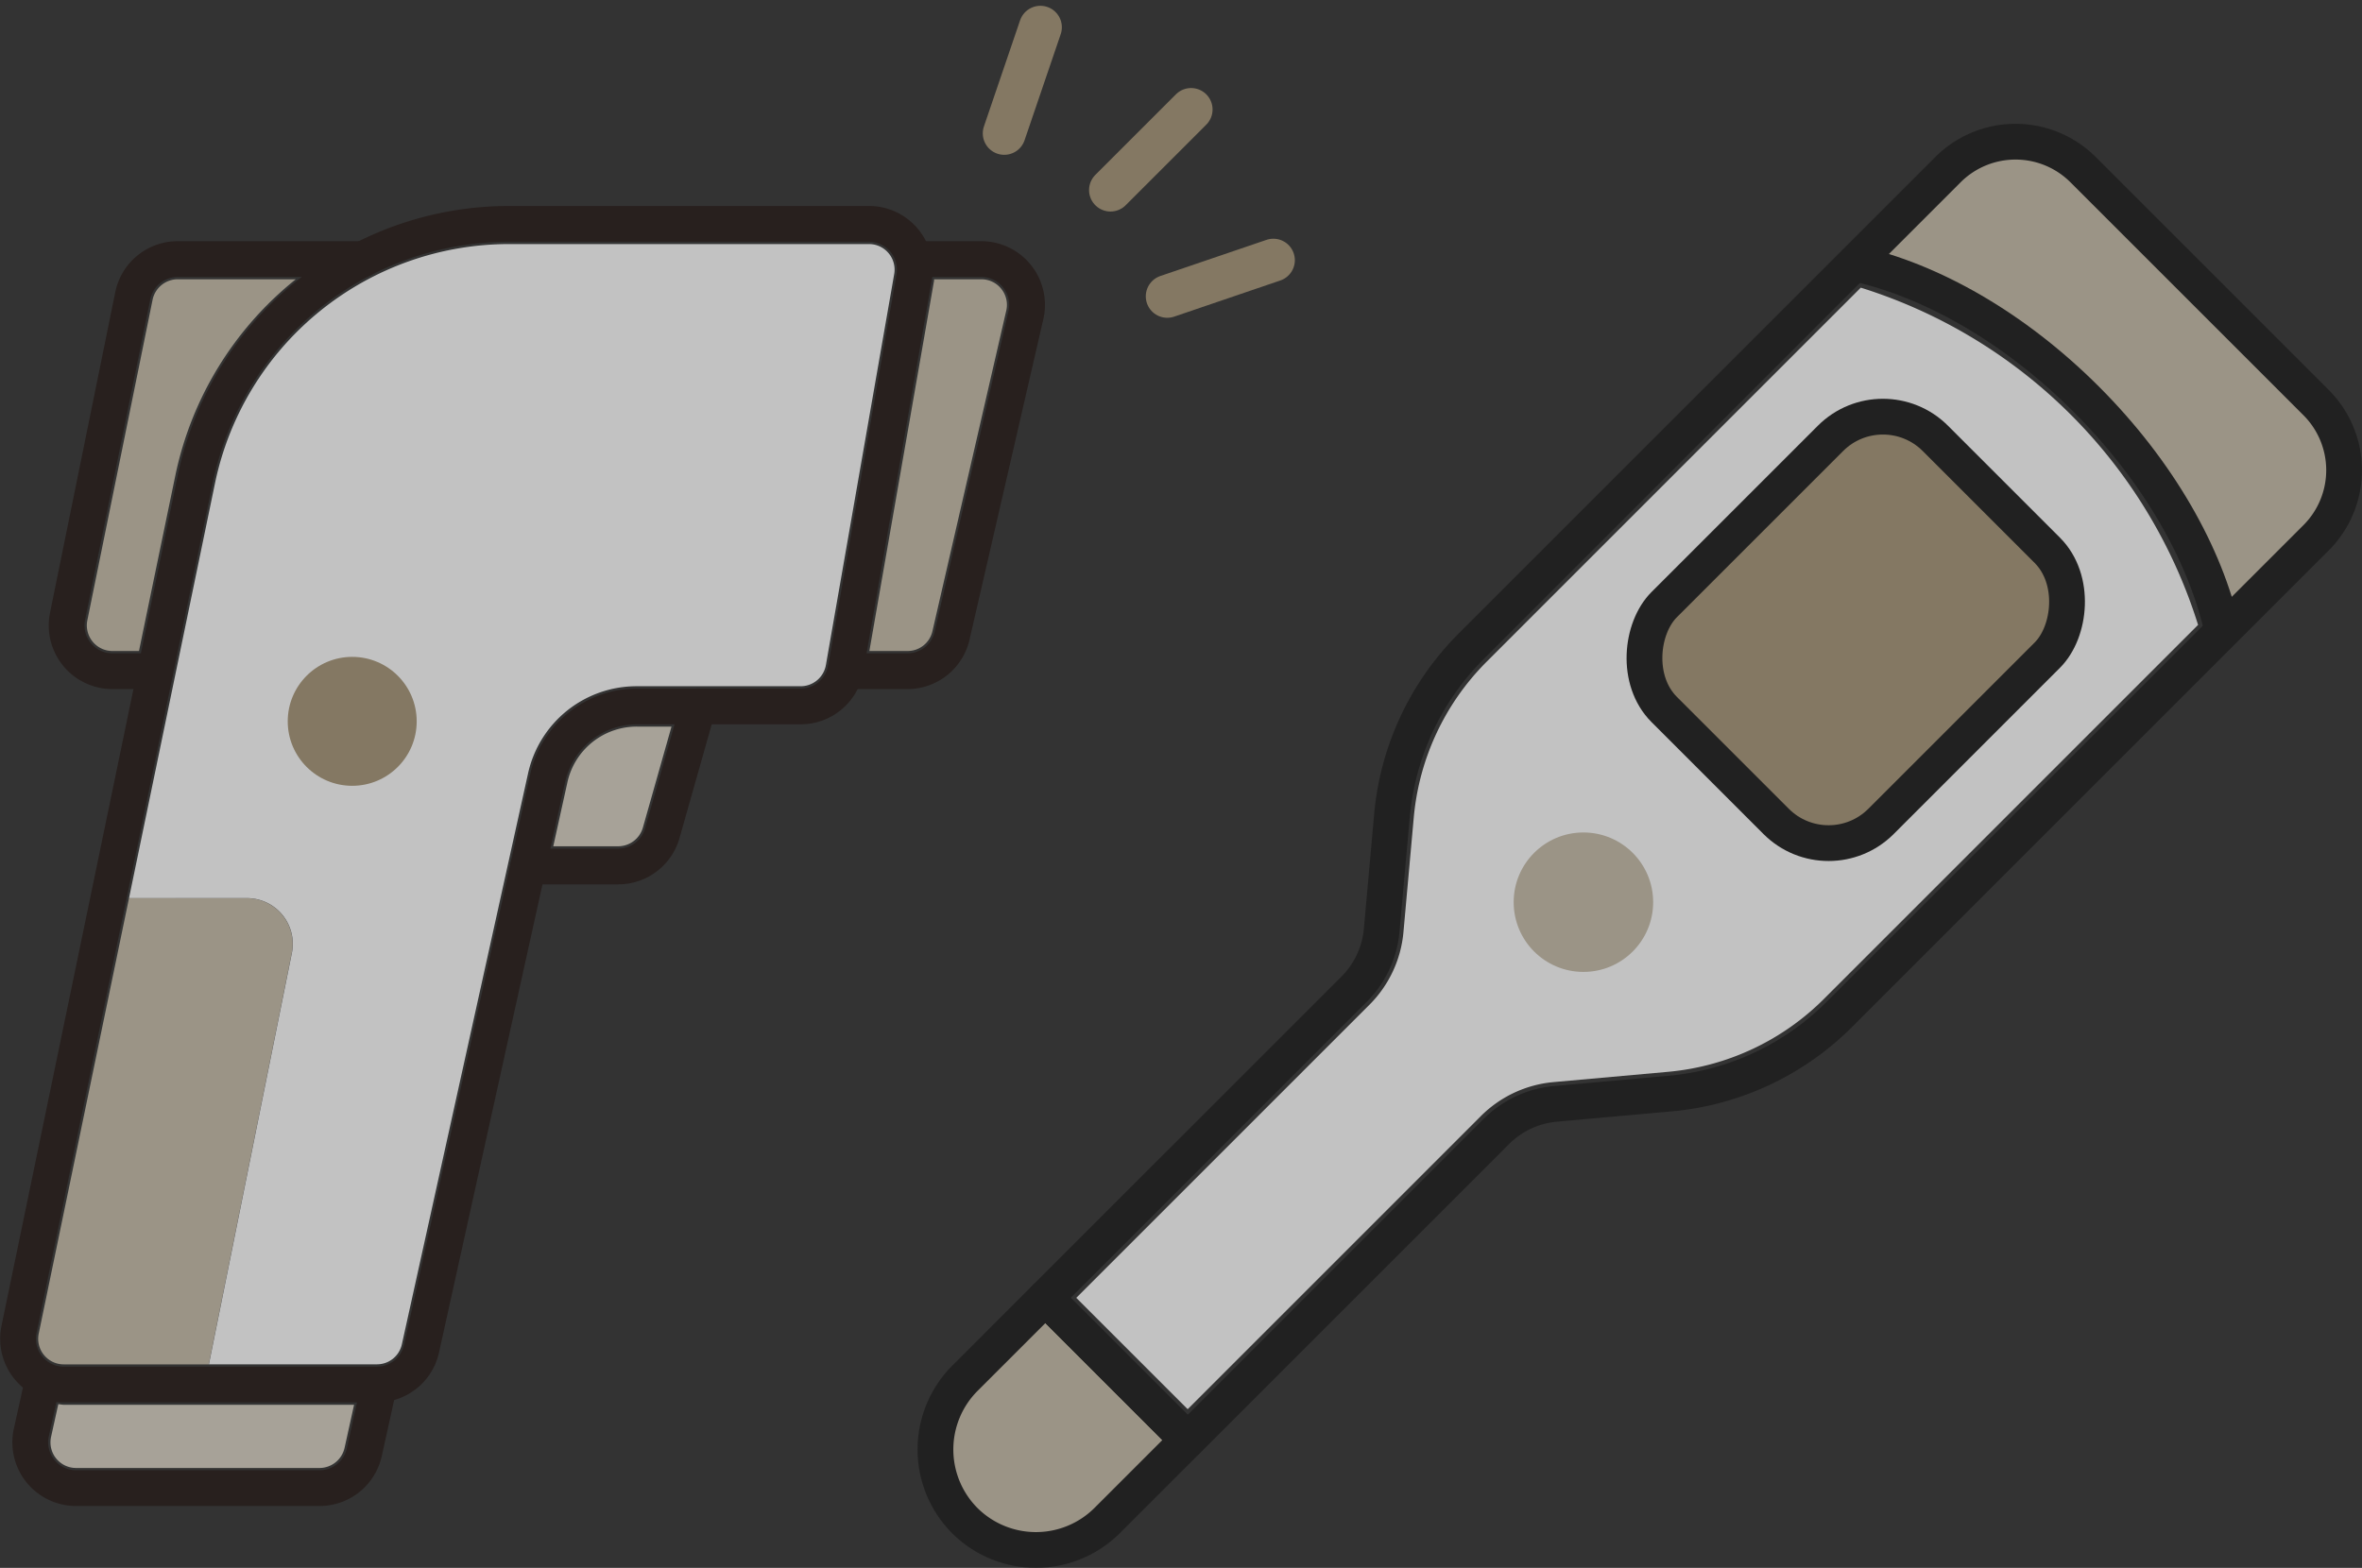 <svg xmlns="http://www.w3.org/2000/svg" width="165.07" height="109.599" viewBox="0 0 165.07 109.599"><rect x="0" y="0" width="165.07" height="109.599" fill="#333333" stroke="none"/><g transform="translate(-358.74 -6559.095)"><g transform="translate(239.828 5407.558)" opacity="0.7"><path d="M191.309,1259.865a7,7,0,0,1-4.955-11.955l5.616-5.613,9.906,9.906-5.614,5.614A6.959,6.959,0,0,1,191.309,1259.865Z" fill="#c7bdaa"/><path d="M273.572,1193.217a38.255,38.255,0,0,0-22.615-22.617l-2.318-.76,6.422-6.422a6.661,6.661,0,0,1,9.414,0l16.28,16.279a6.67,6.67,0,0,1,0,9.414l-6.423,6.422Z" fill="#c7bdaa"/><path d="M246.374,1221.369a17.643,17.643,0,0,1-10.883,5.09l-8.013.72a8.221,8.221,0,0,0-5.072,2.372l-20.492,20.492-7.786-7.784,20.494-20.493a8.22,8.22,0,0,0,2.371-5.07l.721-8.015h0A17.639,17.639,0,0,1,222.8,1197.8l26.154-26.155a35.927,35.927,0,0,1,23.572,23.572Z" fill="#fff"/><path d="M246.7,1209.929a6.328,6.328,0,0,1-4.458-1.8l-6.2-6.2a6.3,6.3,0,0,1,0-8.916l10-10a6.312,6.312,0,0,1,8.917,0l6.2,6.2a6.311,6.311,0,0,1,0,8.917l-10,10A6.331,6.331,0,0,1,246.7,1209.929Z" fill="#a69577"/><rect width="21.433" height="26.804" rx="5.183" transform="matrix(0.707, 0.707, -0.707, 0.707, 250.501, 1178.516)" fill="none" stroke="#1a1a1a" stroke-linecap="round" stroke-linejoin="round" stroke-width="2.5"/><path d="M216.192,1208.544l-.72,8.015a6.682,6.682,0,0,1-1.93,4.128l-21.572,21.572,9.943,9.944,21.572-21.573a6.687,6.687,0,0,1,4.128-1.93l8.016-.72a19.144,19.144,0,0,0,11.825-5.531l33.32-33.319a6.684,6.684,0,0,0,0-9.452l-16.28-16.279a6.682,6.682,0,0,0-9.451,0l-33.32,33.319A19.152,19.152,0,0,0,216.192,1208.544Z" fill="none" stroke="#1a1a1a" stroke-linecap="round" stroke-linejoin="round" stroke-width="2.5"/><path d="M201.913,1252.2l-5.632,5.632a7.051,7.051,0,0,1-9.944,0h0a7.053,7.053,0,0,1,0-9.944l5.633-5.632Z" fill="none" stroke="#1a1a1a" stroke-linecap="round" stroke-linejoin="round" stroke-width="2.5"/><path d="M248.553,1169.954c5.267,1.161,11.109,4.436,16.169,9.5s8.335,10.9,9.5,16.17" fill="none" stroke="#1a1a1a" stroke-linecap="round" stroke-linejoin="round" stroke-width="2.5"/><circle cx="4.874" cy="4.874" r="4.874" transform="translate(224.696 1209.728)" fill="#c7bdaa"/></g><g transform="translate(67.946 5406.075)" opacity="0.7"><path d="M299.81,1215.8,293.5,1246.24a1.788,1.788,0,0,0,1.752,2.153h10.132l5.8-28.755a3.2,3.2,0,0,0-3.138-3.834Z" fill="#c7bdaa"/><path d="M352.894,1170.718a1.783,1.783,0,0,0-1.37-.638H326.375a21,21,0,0,0-20.56,16.737L299.81,1215.8h8.245a3.2,3.2,0,0,1,3.138,3.834l-5.8,28.755h11.74a1.781,1.781,0,0,0,1.747-1.4l8.811-39.872a7.767,7.767,0,0,1,7.63-6.128H346.75a1.791,1.791,0,0,0,1.763-1.483l4.773-27.329A1.786,1.786,0,0,0,352.894,1170.718Z" fill="#fff"/><path d="M360.774,1173.217a1.776,1.776,0,0,1,.344,1.515l-5.159,22.408a1.78,1.78,0,0,1-1.744,1.387H351.55l4.517-25.864c.008-.04,0-.081.008-.122h3.3A1.779,1.779,0,0,1,360.774,1173.217Z" fill="#c7bdaa"/><path d="M298.652,1198.527a1.791,1.791,0,0,1-1.754-2.146l4.559-22.407a1.8,1.8,0,0,1,1.754-1.433h8.255a23.78,23.78,0,0,0-8.414,13.7l-2.545,12.284Z" fill="#c7bdaa"/><path d="M313.127,1255.635H296.11a1.79,1.79,0,0,1-1.747-2.176l.505-2.286c.13.011.256.043.388.043H315.54l-.666,3.015A1.8,1.8,0,0,1,313.127,1255.635Z" fill="#d8d1c3"/><path d="M335.722,1210.876a1.8,1.8,0,0,1-1.723,1.3h-4.54l.984-4.451a4.96,4.96,0,0,1,4.873-3.914h2.407Z" fill="#d8d1c3"/><path d="M351.524,1168.668H326.375a22.408,22.408,0,0,0-21.941,17.862l-12.312,59.424a3.2,3.2,0,0,0,3.134,3.85h21.872a3.2,3.2,0,0,0,3.126-2.51l8.811-39.873a6.4,6.4,0,0,1,6.251-5.02H346.75a3.2,3.2,0,0,0,3.153-2.651l4.774-27.33A3.2,3.2,0,0,0,351.524,1168.668Z" fill="none" stroke="#231815" stroke-linecap="round" stroke-linejoin="round" stroke-width="2.5"/><path d="M317.3,1249.8l-1.046,4.732a3.2,3.2,0,0,1-3.125,2.51H296.11a3.2,3.2,0,0,1-3.126-3.891l.741-3.351" fill="none" stroke="#231815" stroke-linecap="round" stroke-linejoin="round" stroke-width="2.5"/><path d="M354.9,1171.13h4.471a3.2,3.2,0,0,1,3.119,3.919l-5.159,22.407a3.2,3.2,0,0,1-3.119,2.483H349.87" fill="none" stroke="#231815" stroke-linecap="round" stroke-linejoin="round" stroke-width="2.5"/><path d="M316.162,1171.13H303.211a3.2,3.2,0,0,0-3.137,2.563l-4.559,22.407a3.2,3.2,0,0,0,3.137,3.839h2.975" fill="none" stroke="#231815" stroke-linecap="round" stroke-linejoin="round" stroke-width="2.5"/><path d="M339.59,1202.4l-2.51,8.86a3.2,3.2,0,0,1-3.08,2.328h-6.3" fill="none" stroke="#231815" stroke-linecap="round" stroke-linejoin="round" stroke-width="2.5"/><circle cx="4.506" cy="4.506" r="4.506" transform="translate(310.903 1198.937)" fill="#a69577"/><line x1="7.417" y2="2.527" transform="translate(372.368 1171.207)" fill="none" stroke="#a69577" stroke-linecap="round" stroke-linejoin="round" stroke-width="3"/><line x1="5.632" y2="5.632" transform="translate(368.403 1160.674)" fill="none" stroke="#a69577" stroke-linecap="round" stroke-linejoin="round" stroke-width="3"/><line x1="2.527" y2="7.417" transform="translate(360.976 1154.925)" fill="none" stroke="#a69577" stroke-linecap="round" stroke-linejoin="round" stroke-width="3"/></g></g></svg>